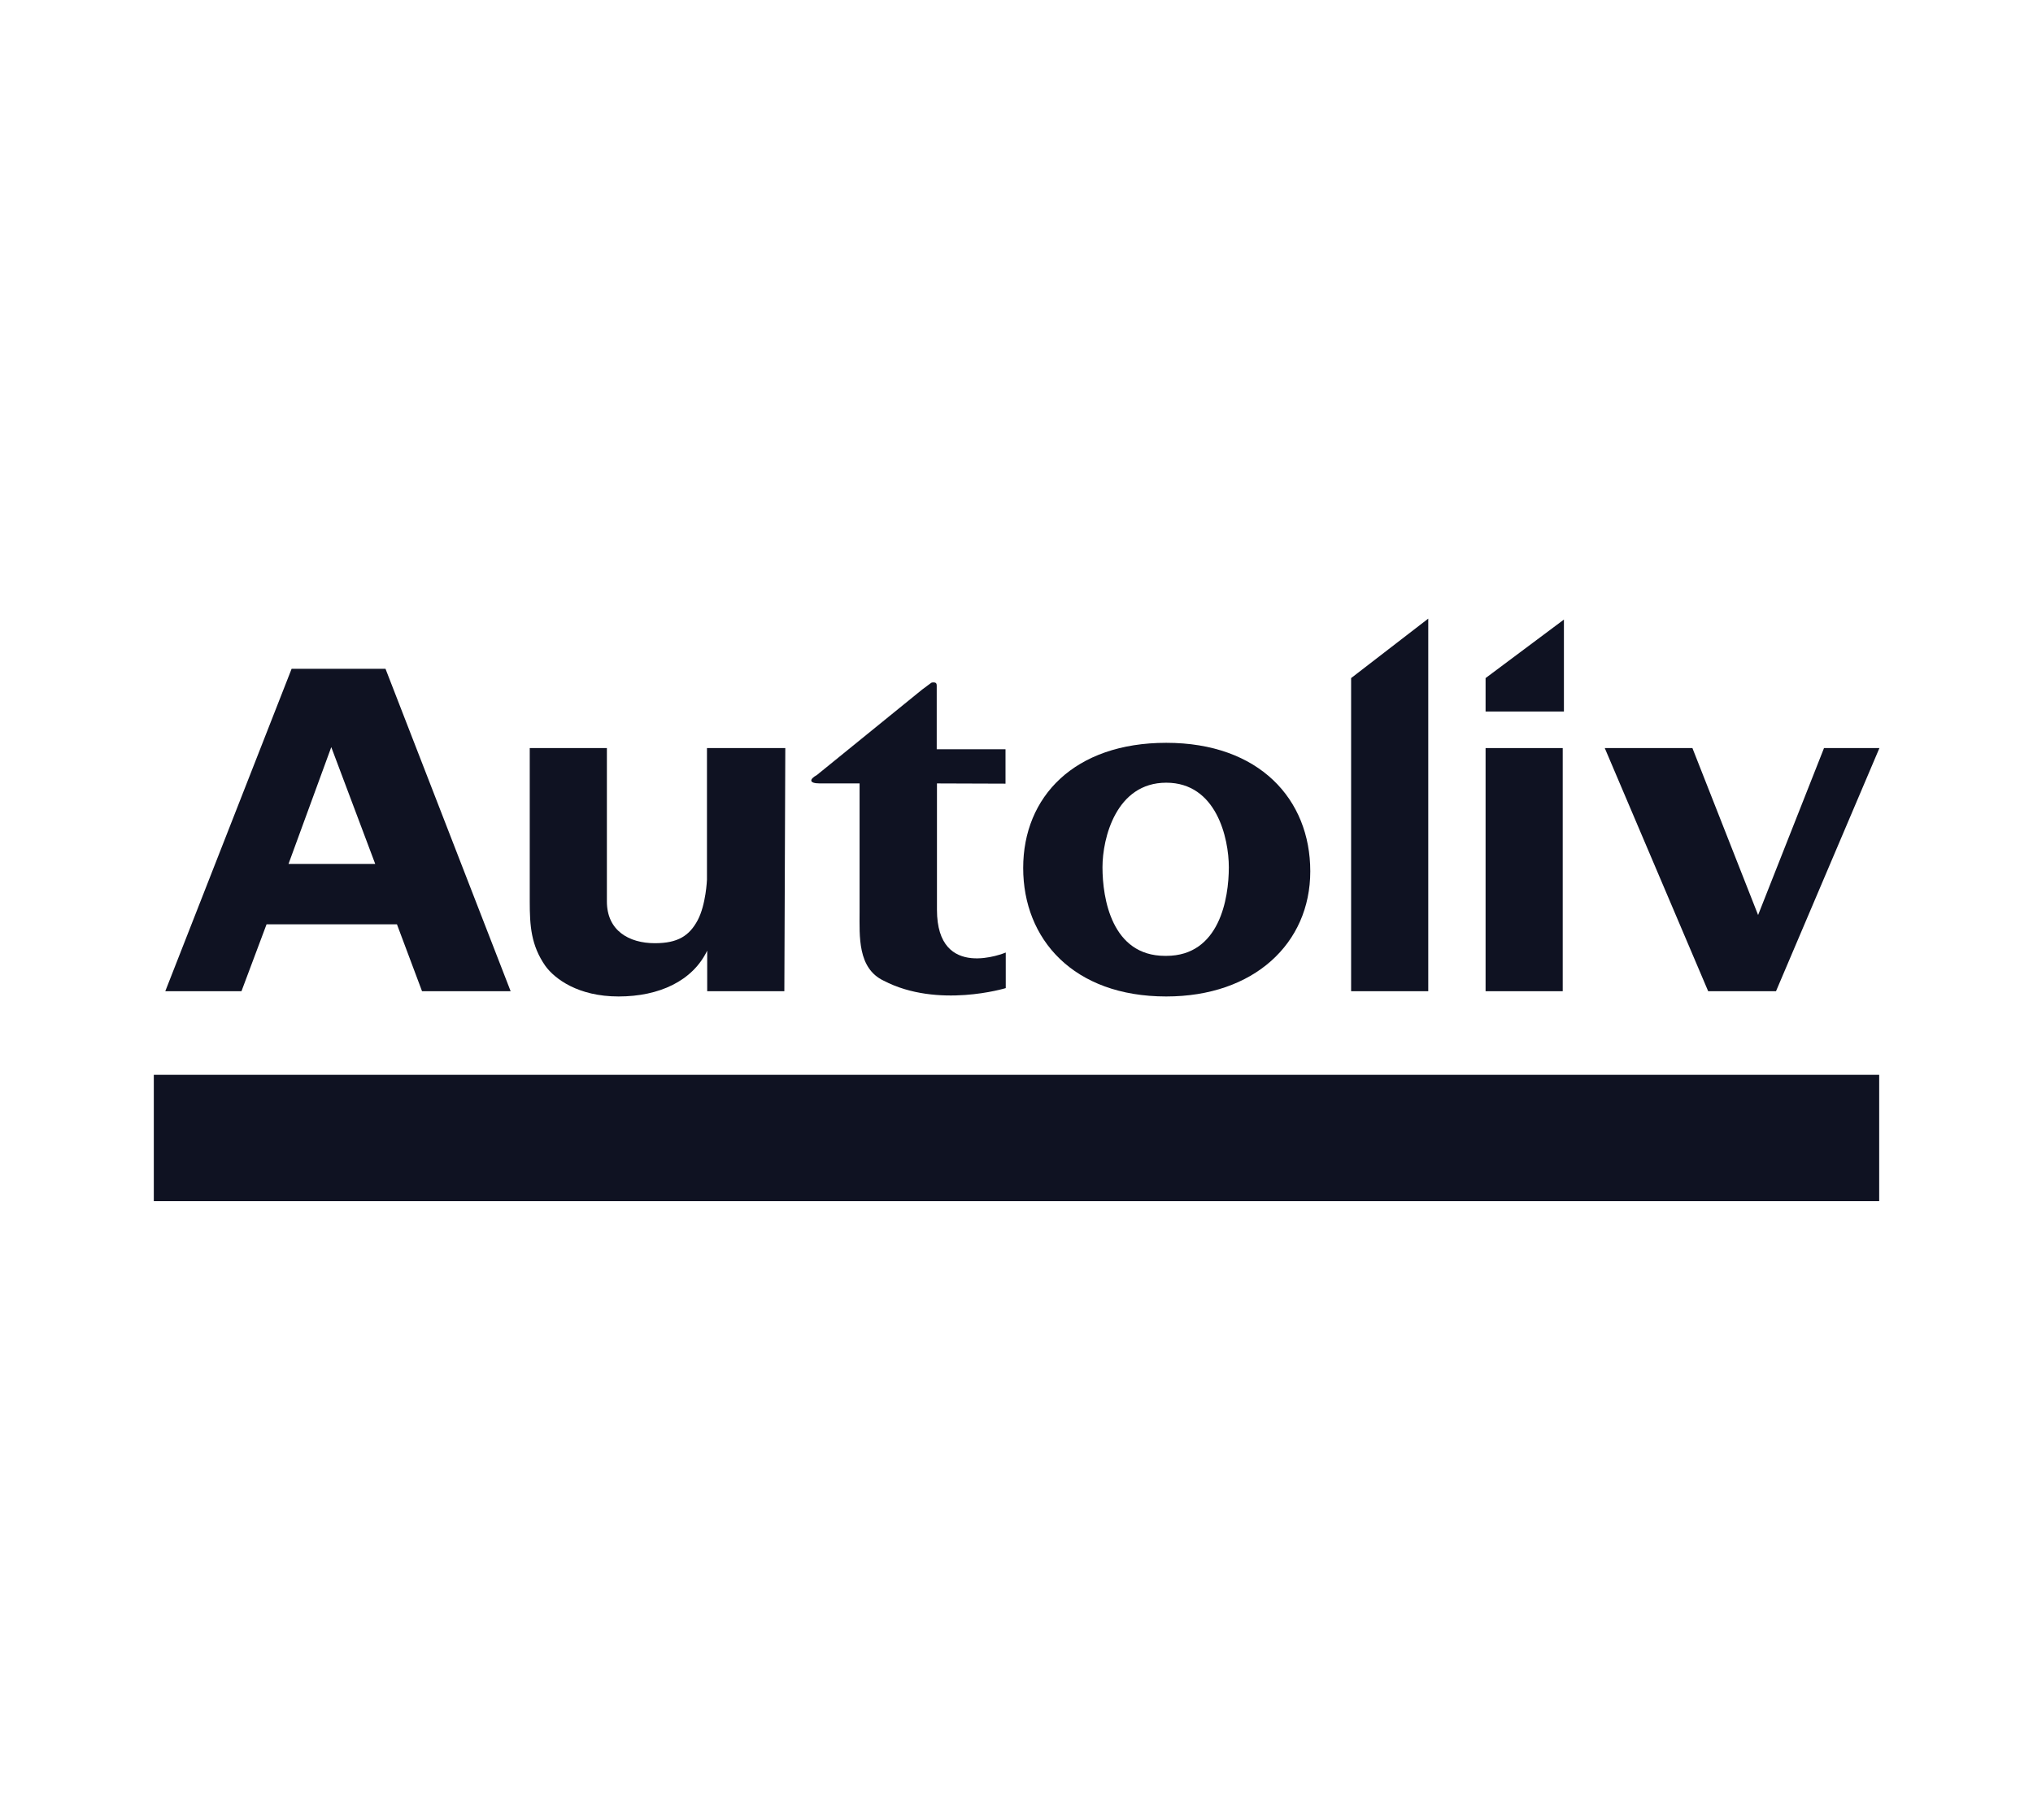 <?xml version="1.0" encoding="UTF-8"?>
<svg id="Ebene_2" data-name="Ebene 2" xmlns="http://www.w3.org/2000/svg" viewBox="0 0 85.12 76.19">
  <defs>
    <style>
      .cls-1 {
        fill: none;
      }

      .cls-2 {
        fill: #0f1222;
      }
    </style>
  </defs>
  <g id="Ebene_1-2" data-name="Ebene 1">
    <g>
      <rect class="cls-1" width="85.12" height="76.19"/>
      <g id="layer1">
        <path id="path944" class="cls-2" d="M62.2,28.39v1.4h3.28v-3.85"/>
        <path id="path962" class="cls-2" d="M59.8,25.9l-3.23,2.49v13.11h3.23"/>
        <path id="path966" class="cls-2" d="M42.1,32.81v-1.44h-2.88v-2.67c0-.09-.04-.13-.13-.13-.04,0-.09,0-.13.04l-.35.26-4.41,3.58c-.31.17-.35.35.13.35h1.66v5.38c0,1.01-.09,2.36,1.01,2.88,2.27,1.18,5.11.31,5.11.31v-1.49s-2.88,1.22-2.88-1.79v-5.29"/>
        <path id="path970" class="cls-2" d="M13.87,31.28l1.84,4.89h-3.63l1.79-4.89ZM12.21,28l-5.29,13.5h3.19l1.05-2.8h5.46l1.05,2.8h3.71l-5.24-13.5"/>
        <path id="path974" class="cls-2" d="M29.6,31.32h3.28l-.04,10.18h-3.23v-1.7c-.61,1.27-2.01,1.92-3.71,1.92s-2.67-.74-3.06-1.27c-.61-.87-.66-1.7-.66-2.71v-6.42h3.23v6.42c0,1.22.92,1.75,2.01,1.75.96,0,1.44-.31,1.79-.96.35-.66.39-1.7.39-1.7"/>
        <path id="path978" class="cls-2" d="M73.61,38.31l-2.75-6.99h-3.67l4.33,10.18h2.84l4.33-10.18h-2.32"/>
        <path id="path980" class="cls-2" d="M62.2,41.5h3.23v-10.18h-3.23v10.18Z"/>
        <path id="path984" class="cls-2" d="M48.79,40.02h.04c2.23,0,2.62-2.4,2.62-3.71,0-1.22-.52-3.54-2.62-3.54s-2.67,2.32-2.67,3.54c0,1.31.39,3.71,2.62,3.71M48.83,31.1c3.89,0,6.03,2.36,6.03,5.38s-2.36,5.24-6.03,5.24c-3.89,0-5.99-2.4-5.99-5.38s2.14-5.24,5.99-5.24"/>
        <path id="path1000" class="cls-2" d="M6.44,50.29h72.24v-5.29H6.44v5.29Z"/>
      </g>
    </g>
  </g>
</svg>
